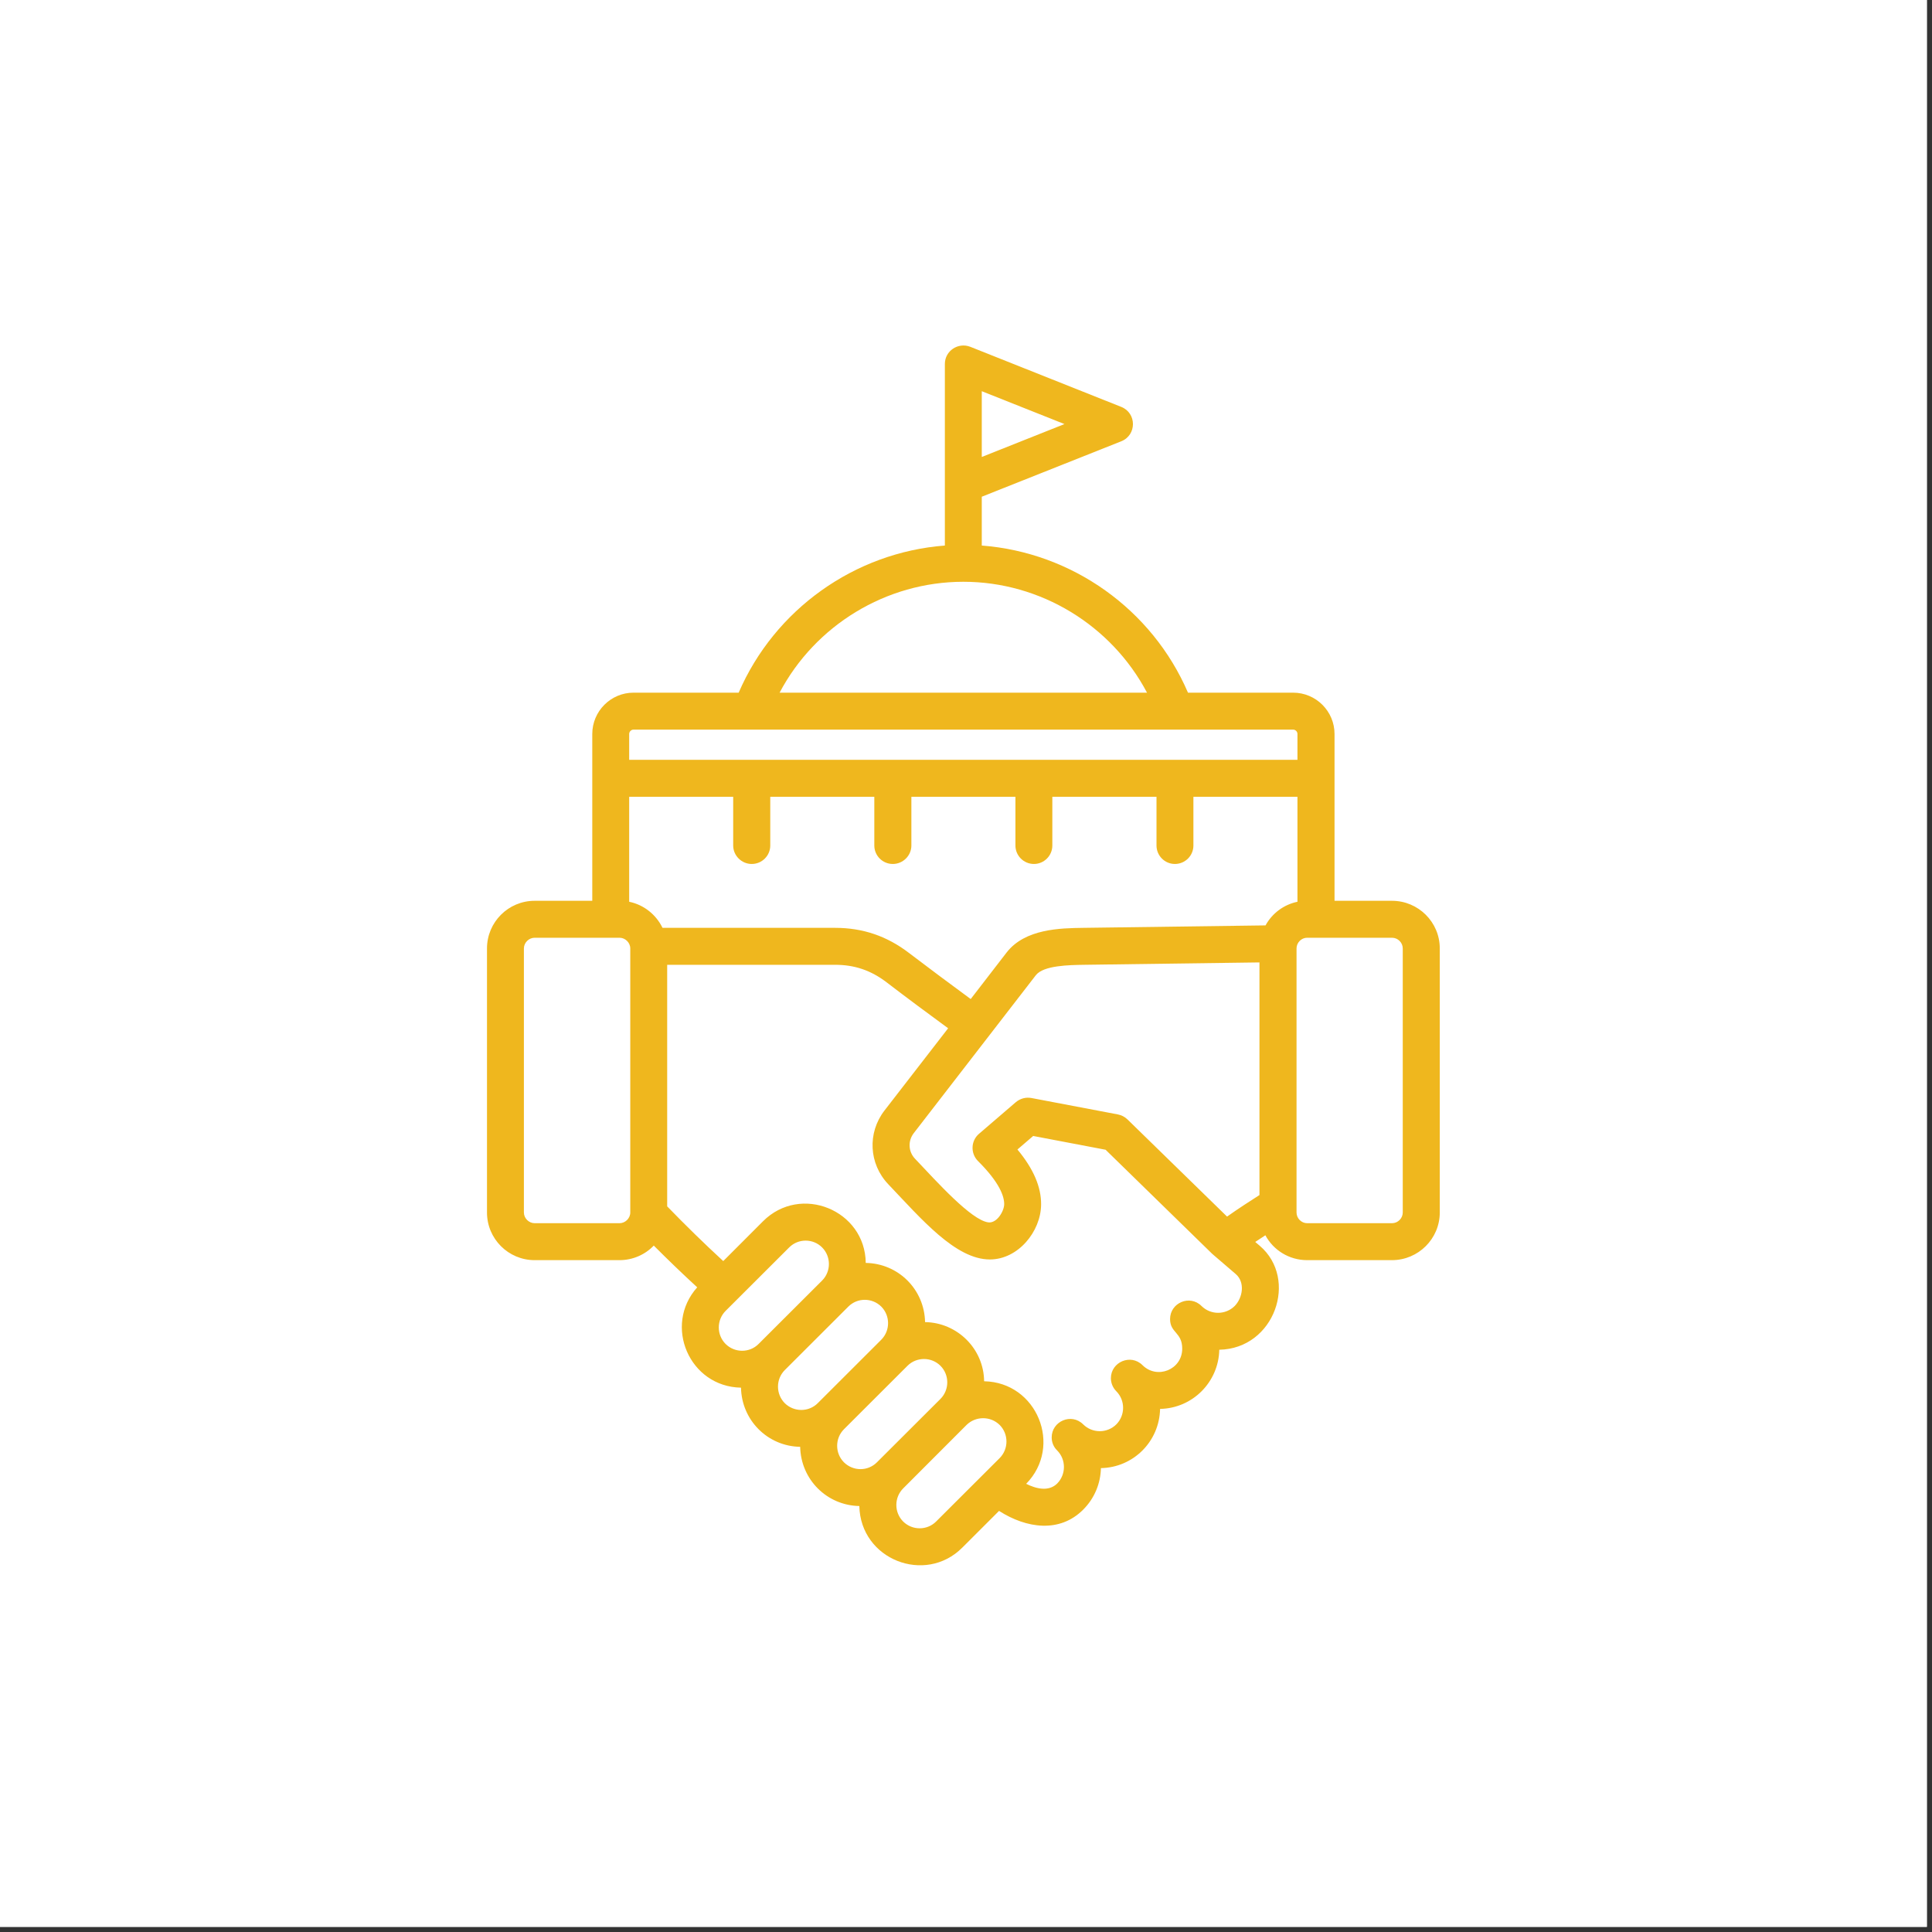 <svg xmlns="http://www.w3.org/2000/svg" xmlns:xlink="http://www.w3.org/1999/xlink" width="250" viewBox="0 0 187.5 187.5" height="250" preserveAspectRatio="xMidYMid meet"><rect x="0" y="0" width="187.5" height="187.5" fill="#333333" stroke="none"/><defs><clipPath id="2170c8861f"><path d="M 47.266 33.164 L 140 33.164 L 140 152 L 47.266 152 Z M 47.266 33.164 " clip-rule="nonzero"></path></clipPath></defs><path fill="#ffffff" d="M 0 0 L 187 0 L 187 187 L 0 187 Z M 0 0 " fill-opacity="1" fill-rule="nonzero"></path><path fill="#ffffff" d="M 0 0 L 187 0 L 187 187 L 0 187 Z M 0 0 " fill-opacity="1" fill-rule="nonzero"></path><g clip-path="url(#2170c8861f)"><path fill="#efb71e" d="M 136.137 117.672 C 136.137 118.234 135.668 118.711 135.094 118.711 L 126.855 118.711 C 126.297 118.711 125.828 118.234 125.828 117.672 L 125.828 92.047 C 125.828 91.484 126.297 91.008 126.855 91.008 L 135.094 91.008 C 135.668 91.008 136.137 91.484 136.137 92.047 Z M 119.828 126.746 C 118.934 127.629 117.5 127.629 116.605 126.746 C 115.48 125.617 113.555 126.43 113.555 128.016 C 113.555 129.371 114.734 129.285 114.734 130.887 C 114.734 132.926 112.293 133.898 110.879 132.488 C 109.738 131.352 107.812 132.184 107.812 133.754 C 107.812 134.215 107.992 134.672 108.34 135.023 C 109.215 135.906 109.215 137.348 108.34 138.234 C 107.449 139.117 106.012 139.117 105.121 138.234 C 103.984 137.098 102.066 137.926 102.066 139.5 C 102.066 139.957 102.234 140.418 102.598 140.766 C 103.473 141.652 103.473 143.09 102.598 143.977 C 101.75 144.812 100.496 144.457 99.59 144.004 C 103.172 140.348 100.641 134.145 95.508 134.051 C 95.477 130.91 92.922 128.363 89.777 128.309 C 89.715 125.141 87.191 122.617 84.02 122.566 C 83.969 117.449 77.703 114.867 74.043 118.531 L 70.191 122.387 C 68.301 120.648 66.488 118.871 64.75 117.078 L 64.75 93.633 L 81.043 93.633 C 82.934 93.633 84.52 94.172 86.031 95.324 C 88.012 96.84 90.02 98.332 92.016 99.793 L 85.832 107.785 C 84.172 109.941 84.32 112.941 86.195 114.918 C 89.422 118.305 92.738 122.23 96.066 122.23 C 98.812 122.23 101.016 119.516 101.039 116.906 C 101.055 115.211 100.312 113.449 98.742 111.559 L 100.27 110.246 L 107.297 111.582 L 117.648 121.688 C 117.68 121.719 117.711 121.742 117.742 121.766 L 117.742 121.77 L 119.918 123.637 C 120.855 124.438 120.613 125.938 119.828 126.746 Z M 90.852 147.66 L 97.02 141.504 C 97.895 140.617 97.895 139.18 97.02 138.293 C 96.129 137.414 94.684 137.422 93.801 138.293 L 87.648 144.453 C 86.77 145.34 86.77 146.773 87.648 147.66 C 88.539 148.543 89.977 148.539 90.852 147.66 Z M 81.902 138.711 C 81.027 139.594 81.027 141.031 81.902 141.914 C 82.797 142.801 84.23 142.801 85.109 141.914 L 91.273 135.762 C 92.152 134.875 92.152 133.434 91.273 132.551 C 90.402 131.676 88.953 131.668 88.07 132.551 Z M 76.16 132.969 C 75.285 133.852 75.285 135.289 76.16 136.176 C 77.051 137.055 78.488 137.055 79.363 136.176 L 85.531 130.016 C 86.406 129.129 86.406 127.695 85.531 126.809 C 84.645 125.93 83.211 125.922 82.328 126.809 Z M 70.418 127.223 C 69.539 128.109 69.539 129.547 70.418 130.43 C 71.309 131.312 72.746 131.312 73.621 130.43 L 79.789 124.273 C 80.664 123.391 80.664 121.949 79.789 121.066 C 78.914 120.184 77.473 120.176 76.586 121.066 Z M 61.168 117.672 C 61.168 118.234 60.684 118.711 60.125 118.711 L 51.887 118.711 C 51.328 118.711 50.844 118.234 50.844 117.672 L 50.844 92.047 C 50.844 91.484 51.328 91.008 51.887 91.008 L 60.125 91.008 C 60.684 91.008 61.168 91.484 61.168 92.047 Z M 61.062 71.234 C 61.062 71.004 61.258 70.809 61.484 70.809 L 125.496 70.809 C 125.734 70.809 125.918 71.008 125.918 71.234 L 125.918 73.738 L 61.062 73.738 Z M 93.496 56.461 C 101.008 56.461 107.871 60.695 111.316 67.223 L 75.66 67.223 C 79.109 60.695 85.984 56.461 93.496 56.461 Z M 95.281 37.965 L 103.305 41.156 L 95.281 44.348 Z M 122.82 89.809 C 123.453 88.645 124.59 87.789 125.918 87.516 L 125.918 77.328 L 115.82 77.328 L 115.82 82.055 C 115.82 83.043 115.02 83.848 114.023 83.848 C 113.039 83.848 112.238 83.043 112.238 82.055 L 112.238 77.328 L 102.129 77.328 L 102.129 82.055 C 102.129 83.043 101.328 83.848 100.344 83.848 C 99.348 83.848 98.547 83.043 98.547 82.055 L 98.547 77.328 L 88.449 77.328 L 88.449 82.055 C 88.449 83.043 87.633 83.848 86.648 83.848 C 85.652 83.848 84.852 83.043 84.852 82.055 L 84.852 77.328 L 74.754 77.328 L 74.754 82.055 C 74.754 83.043 73.953 83.848 72.957 83.848 C 71.973 83.848 71.156 83.043 71.156 82.055 L 71.156 77.328 L 61.062 77.328 L 61.062 87.516 C 62.496 87.809 63.676 88.77 64.297 90.047 L 81.043 90.047 C 83.734 90.047 86.074 90.844 88.207 92.477 C 90.188 93.988 92.211 95.488 94.207 96.957 L 97.684 92.449 C 99.48 90.125 102.914 90.078 105.164 90.047 Z M 94.902 112.668 C 94.176 111.93 94.219 110.715 95.008 110.039 L 98.59 106.961 C 99.016 106.609 99.559 106.461 100.102 106.562 L 108.492 108.156 C 108.84 108.223 109.156 108.387 109.414 108.633 L 119.086 118.07 C 120.203 117.281 121.262 116.598 122.23 115.98 L 122.23 93.402 L 105.227 93.633 C 103.746 93.656 101.266 93.691 100.527 94.645 L 88.676 109.977 C 88.102 110.727 88.148 111.766 88.797 112.449 C 90.988 114.762 94.246 118.391 95.902 118.629 C 96.75 118.75 97.457 117.527 97.457 116.859 C 97.457 116.117 97.035 114.785 94.902 112.668 Z M 135.094 87.422 L 129.516 87.422 L 129.516 71.234 C 129.516 69.023 127.715 67.223 125.496 67.223 L 115.293 67.223 C 111.816 59.141 104.047 53.613 95.281 52.945 L 95.281 48.207 L 108.824 42.824 C 110.328 42.223 110.328 40.094 108.824 39.492 L 94.164 33.656 C 92.988 33.199 91.699 34.047 91.699 35.32 L 91.699 52.945 C 82.945 53.613 75.18 59.141 71.688 67.223 L 61.484 67.223 C 59.277 67.223 57.48 69.023 57.48 71.234 L 57.48 87.422 L 51.887 87.422 C 49.332 87.422 47.262 89.496 47.262 92.047 L 47.262 117.672 C 47.262 120.223 49.332 122.297 51.887 122.297 L 60.125 122.297 C 61.422 122.297 62.617 121.754 63.449 120.883 C 64.809 122.246 66.215 123.602 67.664 124.934 C 64.348 128.641 66.906 134.586 71.914 134.672 C 71.977 137.824 74.484 140.359 77.656 140.414 C 77.723 143.582 80.242 146.102 83.398 146.16 C 83.508 151.359 89.789 153.809 93.391 150.195 L 96.957 146.633 C 99.625 148.34 102.844 148.793 105.121 146.512 C 106.238 145.398 106.812 143.941 106.844 142.48 C 109.992 142.422 112.52 139.895 112.586 136.734 C 115.734 136.676 118.266 134.133 118.332 130.992 C 123.711 130.891 126.031 124.121 122.262 120.906 L 121.82 120.531 C 122.152 120.309 122.473 120.094 122.805 119.883 C 123.574 121.32 125.102 122.297 126.855 122.297 L 135.09 122.297 C 137.645 122.297 139.73 120.223 139.73 117.672 L 139.73 92.047 C 139.734 89.496 137.648 87.422 135.094 87.422 Z M 135.094 87.422 " fill-opacity="1" fill-rule="evenodd"></path></g></svg>